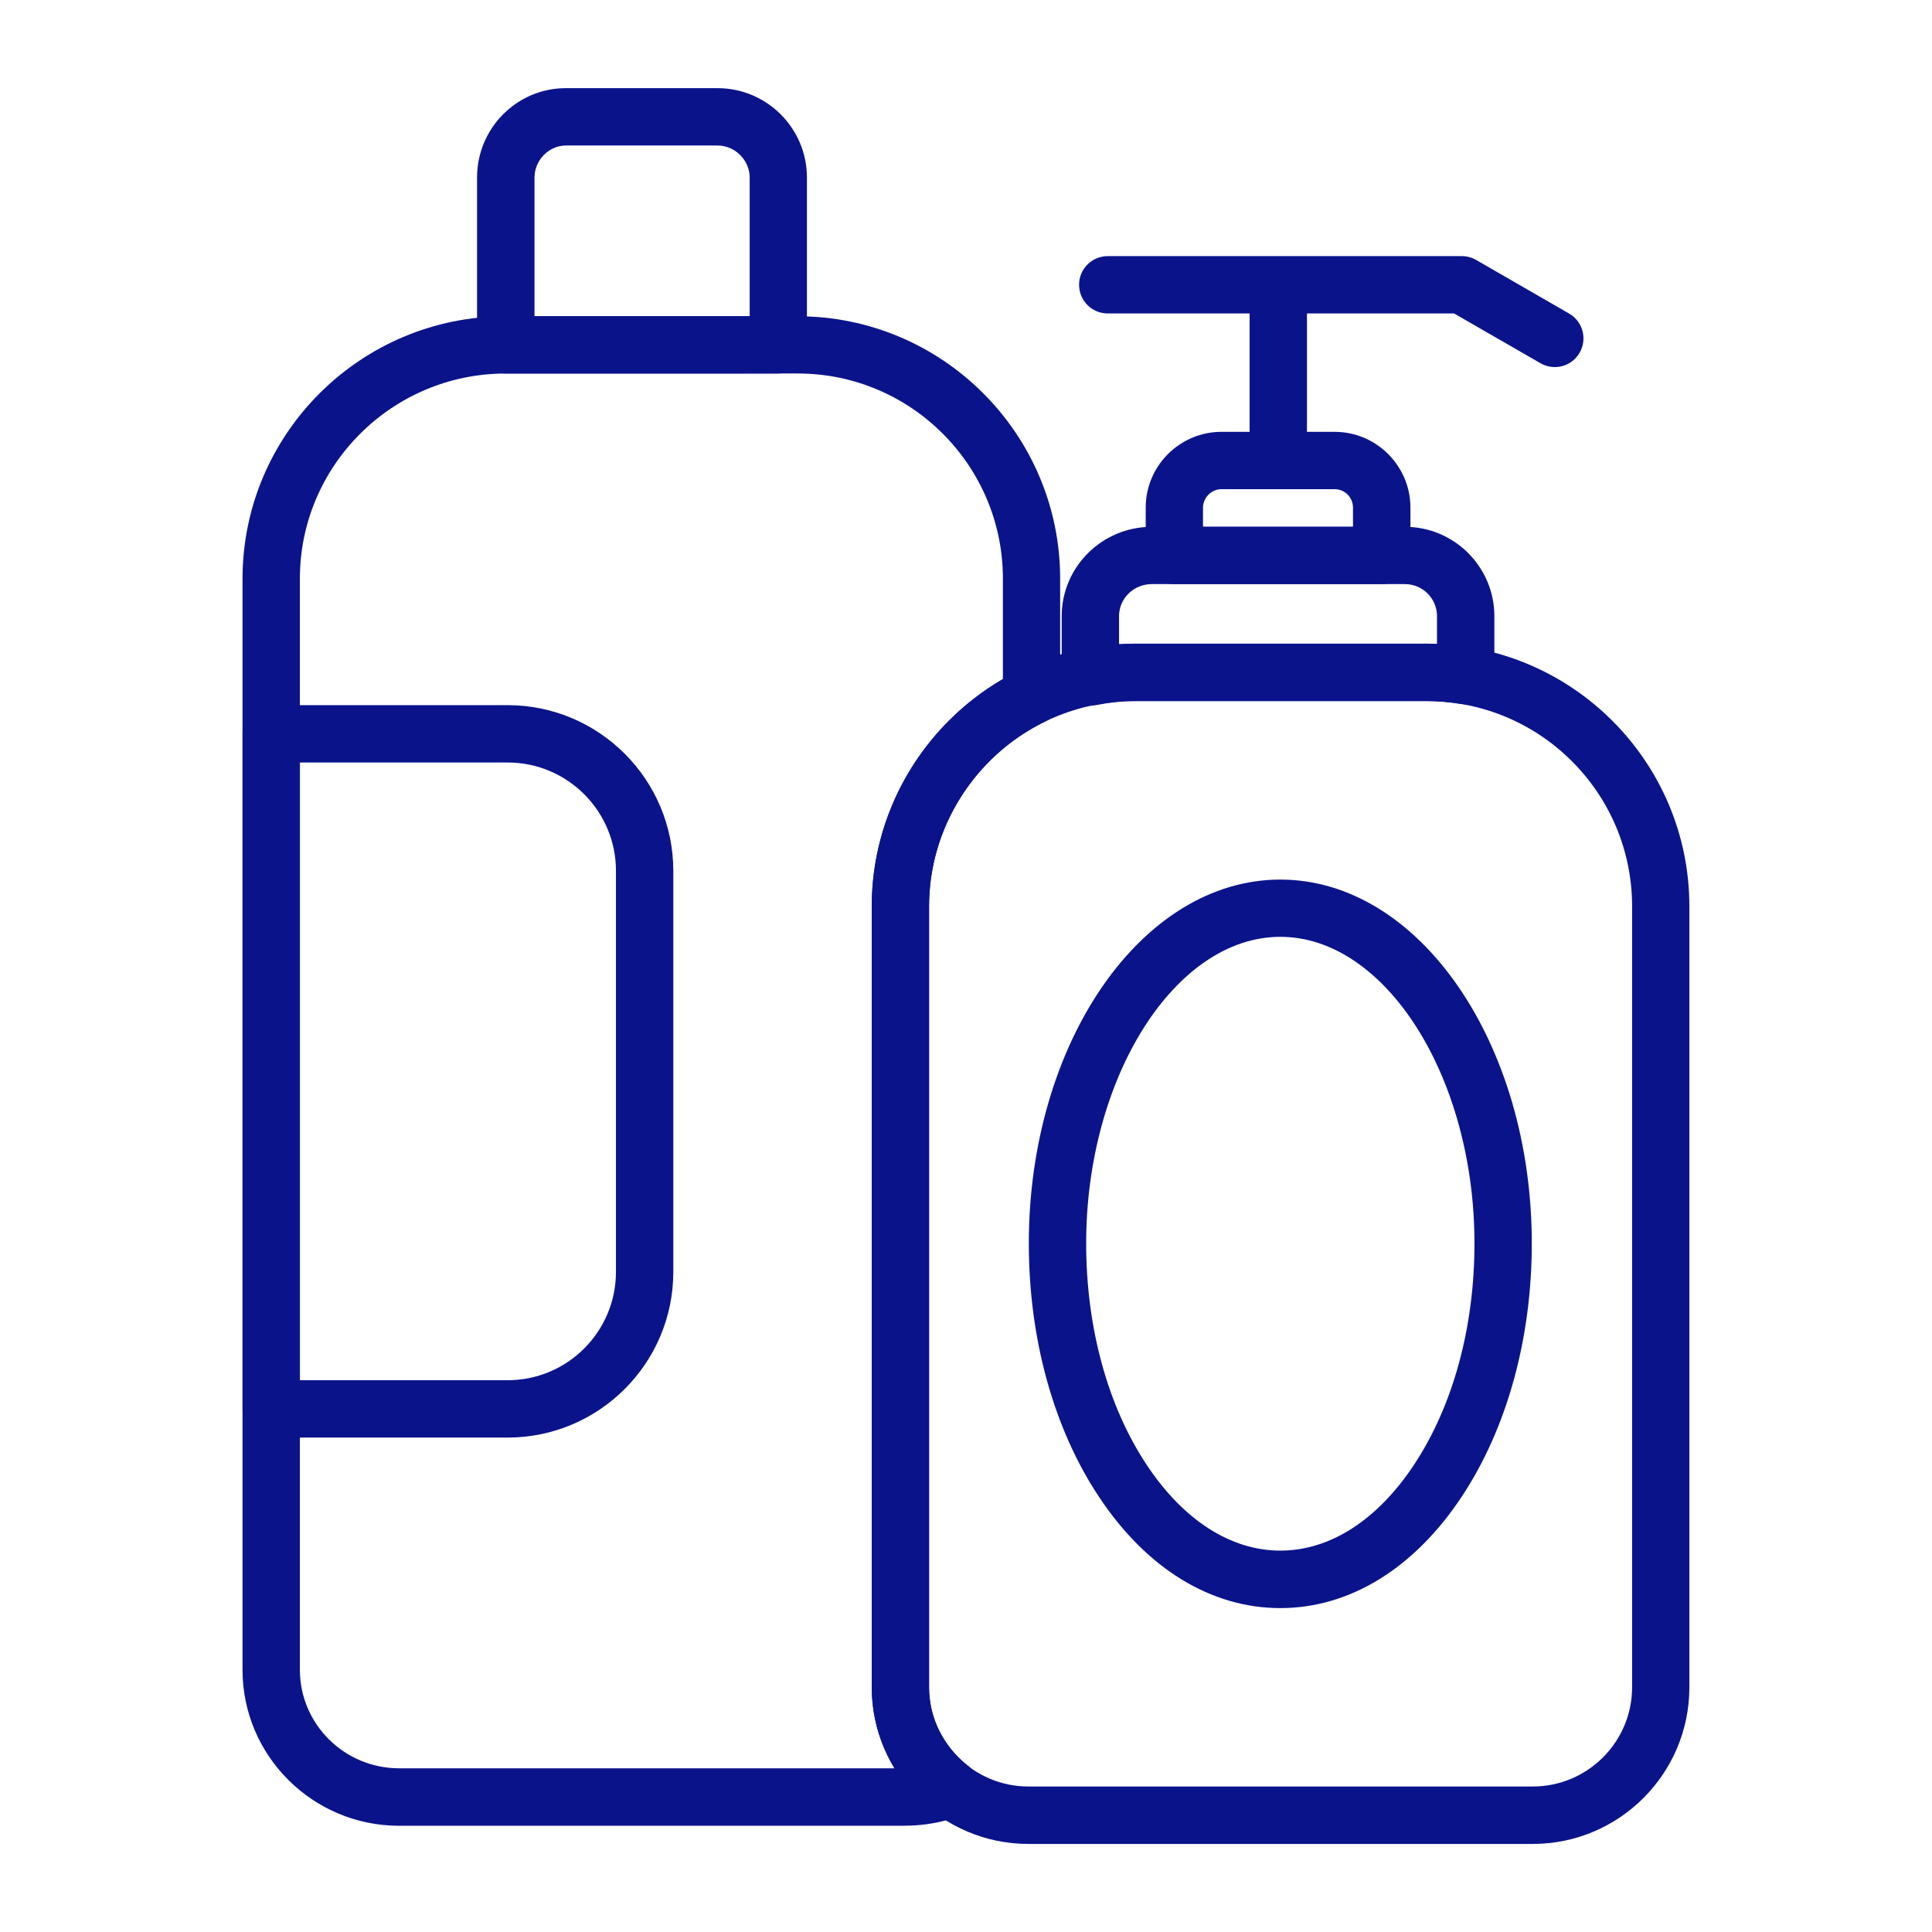 <svg width="60" height="60" viewBox="0 0 60 60" fill="none" xmlns="http://www.w3.org/2000/svg">
<g clip-path="url(#clip0_1_2)">
<path d="M47.605 57.265H31.936C29.255 57.265 27.073 55.083 27.073 52.402V28.147C27.073 23.653 30.731 19.995 35.226 19.995H44.313C48.807 19.995 52.465 23.653 52.465 28.147V52.402C52.465 55.083 50.283 57.265 47.602 57.265H47.605ZM35.225 21.774C31.713 21.774 28.854 24.633 28.854 28.144V52.399C28.854 54.1 30.238 55.481 31.936 55.481H47.605C49.303 55.481 50.686 54.097 50.686 52.399V28.144C50.686 24.629 47.827 21.774 44.315 21.774H35.225Z" fill="#0B138B"/>
<path d="M33.883 21.913H33.862C33.369 21.913 32.972 21.515 32.972 21.022V19.137C32.972 17.605 34.227 16.361 35.768 16.361H43.633C45.165 16.361 46.409 17.608 46.409 19.137V20.984C46.409 21.242 46.296 21.488 46.1 21.658C45.904 21.827 45.643 21.901 45.384 21.863C44.981 21.8 44.63 21.77 44.313 21.77H35.226C34.878 21.77 34.48 21.812 34.05 21.895C33.994 21.907 33.937 21.91 33.881 21.91L33.883 21.913ZM35.768 18.14C35.207 18.14 34.753 18.585 34.753 19.134V20.007C34.913 19.995 35.074 19.989 35.228 19.989H44.315C44.416 19.989 44.523 19.992 44.627 19.995V19.134C44.627 18.585 44.181 18.14 43.632 18.14L35.768 18.14Z" fill="#0B138B"/>
<path d="M42.911 18.14H36.472C35.979 18.14 35.581 17.742 35.581 17.25V15.765C35.581 14.468 36.638 13.411 37.936 13.411H41.448C42.745 13.411 43.802 14.468 43.802 15.765V17.25C43.802 17.742 43.404 18.14 42.911 18.14H42.911ZM37.36 16.359H42.018V15.765C42.018 15.445 41.765 15.192 41.445 15.192H37.933C37.621 15.192 37.36 15.457 37.36 15.765L37.36 16.359Z" fill="#0B138B"/>
<path d="M39.699 15.192C39.206 15.192 38.808 14.794 38.808 14.301V9.085C38.808 8.593 39.206 8.195 39.699 8.195C40.192 8.195 40.589 8.593 40.589 9.085V14.301C40.589 14.794 40.192 15.192 39.699 15.192Z" fill="#0B138B"/>
<path d="M48.287 11.4C48.136 11.4 47.984 11.362 47.842 11.281L45.158 9.735H34.403C33.91 9.735 33.512 9.337 33.512 8.844C33.512 8.351 33.91 7.954 34.403 7.954H45.396C45.553 7.954 45.705 7.995 45.841 8.072L48.73 9.738C49.157 9.984 49.303 10.527 49.056 10.955C48.89 11.24 48.593 11.4 48.285 11.4L48.287 11.4Z" fill="#0B138B"/>
<path d="M39.762 49.941C37.609 49.941 35.608 48.715 34.13 46.486C32.723 44.369 31.951 41.575 31.951 38.618C31.951 32.387 35.454 27.316 39.761 27.316C44.068 27.316 47.571 32.387 47.571 38.618C47.571 41.575 46.797 44.369 45.392 46.486C43.914 48.712 41.913 49.941 39.761 49.941H39.762ZM39.762 29.094C36.493 29.094 33.732 33.455 33.732 38.615C33.732 41.224 34.4 43.67 35.614 45.496C36.751 47.212 38.227 48.156 39.762 48.156C41.299 48.156 42.772 47.212 43.909 45.496C45.123 43.668 45.791 41.224 45.791 38.615C45.791 33.452 43.03 29.094 39.762 29.094Z" fill="#0B138B"/>
<path d="M28.085 56.701H12.395C9.714 56.701 7.532 54.528 7.532 51.859V17.974C7.532 13.479 11.198 9.822 15.705 9.822H24.772C29.267 9.822 32.924 13.479 32.924 17.974V21.626C32.924 21.964 32.731 22.276 32.425 22.424C30.255 23.493 28.851 25.737 28.851 28.145V52.4C28.851 53.344 29.296 54.237 30.077 54.849C30.329 55.048 30.454 55.363 30.407 55.68C30.359 55.995 30.148 56.262 29.848 56.378C29.302 56.592 28.708 56.699 28.079 56.699L28.085 56.701ZM15.705 11.6C12.181 11.6 9.313 14.459 9.313 17.971V51.856C9.313 53.545 10.697 54.916 12.395 54.916H27.788C27.325 54.162 27.073 53.295 27.073 52.396V28.141C27.073 25.25 28.655 22.539 31.146 21.087V17.97C31.146 14.455 28.287 11.599 24.775 11.599L15.705 11.6Z" fill="#0B138B"/>
<path d="M24.172 11.6H15.705C15.212 11.6 14.815 11.202 14.815 10.709V5.514C14.815 3.982 16.052 2.738 17.57 2.738H22.284C23.816 2.738 25.06 3.985 25.06 5.514V10.709C25.06 11.202 24.662 11.6 24.169 11.6H24.172ZM16.596 9.819H23.282V5.514C23.282 4.973 22.824 4.519 22.287 4.519H17.573C17.044 4.519 16.599 4.976 16.599 5.514V9.819H16.596Z" fill="#0B138B"/>
<path d="M15.765 44.645H8.424C7.931 44.645 7.533 44.247 7.533 43.755V22.789C7.533 22.297 7.931 21.899 8.424 21.899H15.765C18.6 21.899 20.91 24.206 20.91 27.044V39.501C20.91 42.336 18.603 44.645 15.765 44.645V44.645ZM9.314 42.864H15.765C17.621 42.864 19.129 41.356 19.129 39.5V27.043C19.129 25.188 17.621 23.68 15.765 23.68H9.314V42.864Z" fill="#0B138B"/>
</g>
<defs>
<clipPath id="clip0_1_2">
<rect width="60" height="60" fill="white"/>
</clipPath>
</defs>
</svg>
